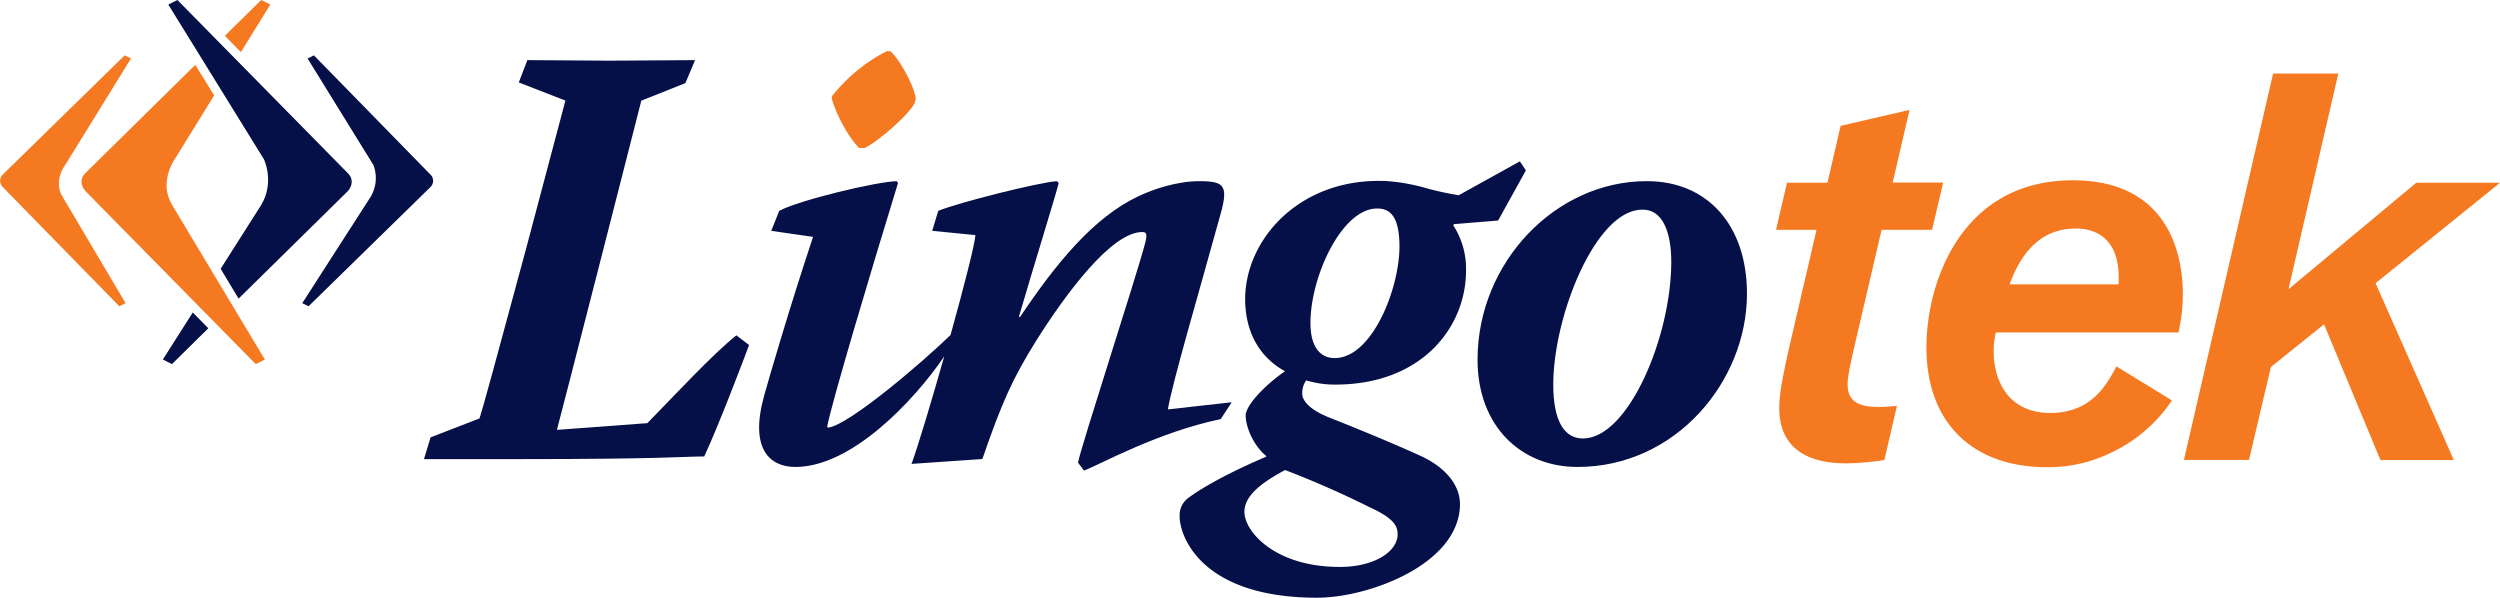 <svg id="Layer_1" data-name="Layer 1" xmlns="http://www.w3.org/2000/svg" viewBox="0 0 941 224.97"><defs><style>.cls-1{fill:#050f48;}.cls-2{fill:#f47920;}</style></defs><path class="cls-1" d="M268,38.14c10.48,0,20.74.21,30.77.21,10.93,0,21.66-.21,32.36-.21l-3.65,8.64L310.89,53.4l-14.37,56.27c-9.33,36.47-16.95,66.05-17.4,67.64l34.05-2.53c10.26-10.48,24.61-26,33.5-33.05l4.78,3.65c-2.27,6.16-11.39,30.09-16.87,41.94-7.73,0-15,1-70,1H229.08l2.5-8.2L250,173c.69-1.82,7.75-27.57,17.32-63.13l15-56.5-17.55-6.83Z" transform="translate(-69.5 -15.51)"/><path class="cls-1" d="M509.09,169.61c1.6-9.8,11.62-43.74,19.15-71.09,3.87-13,2.72-14.82-7.31-14.82-8.41,0-17.31,3-23,5.7-16.87,8-31,25.3-44.43,45.35H453c6.37-21.65,13.89-45.81,15-50.36l-.68-.69c-6.85.46-36.92,8-44.66,11.17l-2.28,7.53L436.62,104c0,2.74-4.28,19.41-9.33,37.59-10,9.78-38.09,33.86-46,34.87l-.47-.21c1.63-8.89,16.19-57.68,26.69-91.84L407,83.7c-7.74.23-36.46,7.07-44.2,11.17l-3,7.53,15.74,2.27c-8.67,26-16.64,53.32-18.46,59.93-5.47,19.82,2.05,26.67,11.84,26.67,21,0,44.45-24.65,56-41.62-4.84,17-9.88,33.85-12.33,40.47l26.67-1.83c7.29-21.18,11.4-30.3,20.05-44.2,11.16-17.78,28.5-41.24,40.11-41.24,1.59,0,2,.68,1.13,4.1-3.41,13-24.37,77.25-25.29,82.71l2.28,3c6.84-2.74,27.78-14.43,51.44-19.41l4.14-6.33Z" transform="translate(-69.5 -15.51)"/><path class="cls-1" d="M587.83,94c-13.24,0-25.07,25.52-25.07,43.07,0,9.34,3.87,13.22,9.11,13.22,14.13,0,24.39-26.22,24.39-41.94,0-10.48-3-14.35-8.21-14.35Zm-13.92,134.9c12.76,0,21.66-5.7,21.66-12.31,0-3.65-2.29-6.38-10.72-10.25-7.75-3.88-19.59-9.34-31.67-13.91-7.07,3.88-15.28,8.89-15.28,15.73,0,7.52,11.62,20.74,35.79,20.74ZM633.39,98.52l-16.65,1.36-.22.46a29.93,29.93,0,0,1,4.79,17.09c0,21-16.4,42.84-49.22,42.84a36.68,36.68,0,0,1-10.94-1.59,8.13,8.13,0,0,0-1.36,6.15c.67,1.83,2.49,4.78,9.8,7.74,8.65,3.42,23.22,9.34,33.73,14.14,10,4.32,15.72,11.16,15.72,18.67-.24,22.56-34.43,35.11-53.78,35.11-44,0-51.74-23.48-51.74-30.54a8.07,8.07,0,0,1,3.65-7.3c5.92-4.33,16.18-9.79,28.94-15.26v-.23c-5-4.11-7.74-11.17-7.74-15.26,0-3.65,6.85-11.17,14.81-16.65-11.16-6.15-15-16.86-15-27.12,0-22.79,21-46.25,53.79-44.43A72.85,72.85,0,0,1,605.13,86a114.53,114.53,0,0,0,13.44,3l23-12.76,2.27,3.41Z" transform="translate(-69.5 -15.51)"/><path class="cls-1" d="M687.63,94.42c-17.54,0-33.48,40.09-33.48,65.85,0,13.68,4.1,20.28,11.17,20.28,17.07,0,33.25-38.28,33.25-66.54,0-11.39-3.4-19.59-10.7-19.59Zm1.84-10.72c22.57,0,37.59,16.41,37.59,42.39,0,32.81-26.67,65.18-63.8,65.18-21.42,0-37.61-15.51-37.61-40.35,0-36.69,29.41-67.22,63.59-67.22Z" transform="translate(-69.5 -15.51)"/><path class="cls-2" d="M404.64,34.78c3.19,2.74,9.11,13,9.56,18l-.45,1.61c-2.74,5-14.59,15-18.92,16.86H393c-3.42-3-8.67-12.09-10.49-18.92l.22-.68a62.57,62.57,0,0,1,20.51-16.87Z" transform="translate(-69.5 -15.51)"/><path class="cls-2" d="M778.77,188.67a102.6,102.6,0,0,1-14,1.24c-6.18,0-25.55-.4-25.55-20.81,0-5.77,1.45-12.37,3.51-21.84L753.25,102H738l4.14-17.72h15.23l4.94-21.4,25.94-6-6.35,27.35h19L796.73,102h-19L767,148.07c-1.24,5.57-2.06,9.49-2.06,12.17,0,6.39,4.13,8.45,11.76,8.45,2.47,0,4.12-.21,6.8-.42Z" transform="translate(-69.5 -15.51)"/><path class="cls-2" d="M887,166.22a56.06,56.06,0,0,1-22.66,19.57,53.69,53.69,0,0,1-24.52,5.56c-27.19,0-45.21-16.07-45.21-45.12,0-24.32,13.08-62.86,55.1-62.86,33.4,0,41.41,24.11,41.41,43.07a64.72,64.72,0,0,1-1.66,14.22H820.75a27.68,27.68,0,0,0-.82,7.21c0,11.13,5.65,23.08,21.31,23.08,16.69,0,22-12.57,24.92-17.51Zm-20.08-43.69c1-16.48-7.81-21-16-21-13,0-20.5,8.65-25,21Z" transform="translate(-69.5 -15.51)"/><path class="cls-2" d="M993.11,188.67H965.5l-21.23-51.09-20,16.06-8.25,35H891.53L925.1,43.19h24.54l-18.76,81.19L979,84.28h31.52l-46.86,37.83Z" transform="translate(-69.5 -15.51)"/><path class="cls-2" d="M118.8,37.53,94,77.67s-4.54,5.91-1,11.81l23.77,40.14-2.35,1.18L70.55,85.93a3.27,3.27,0,0,1,0-4.72l45.87-44.86Z" transform="translate(-69.5 -15.51)"/><polygon class="cls-2" points="101.74 1.71 98.31 0 84.63 13.48 90.67 19.62 101.74 1.71"/><path class="cls-2" d="M101.69,80.62c-3.42,3.41,0,6.85,0,6.85l64.08,65.1,3.43-1.73L134.25,92.61c-5.15-8.58,1-17.14,1-17.14l14.86-24.06L143,39.92Z" transform="translate(-69.5 -15.51)"/><polygon class="cls-1" points="61.3 135.32 64.72 137.05 78.41 123.56 72.56 117.61 61.3 135.32"/><path class="cls-1" d="M200.35,80.62,136.28,15.51l-3.43,1.72,36,58.24s4.11,8.56-1,17.14l-15.3,24.07,6.75,11.23,41.1-40.44S203.77,84,200.35,80.62Z" transform="translate(-69.5 -15.51)"/><path class="cls-1" d="M185.28,37.53l24.8,40.14a13.82,13.82,0,0,1-1,11.81l-25.81,40.14,2.36,1.18,45.88-44.87a3.26,3.26,0,0,0,0-4.72L187.66,36.35Z" transform="translate(-69.5 -15.51)"/></svg>